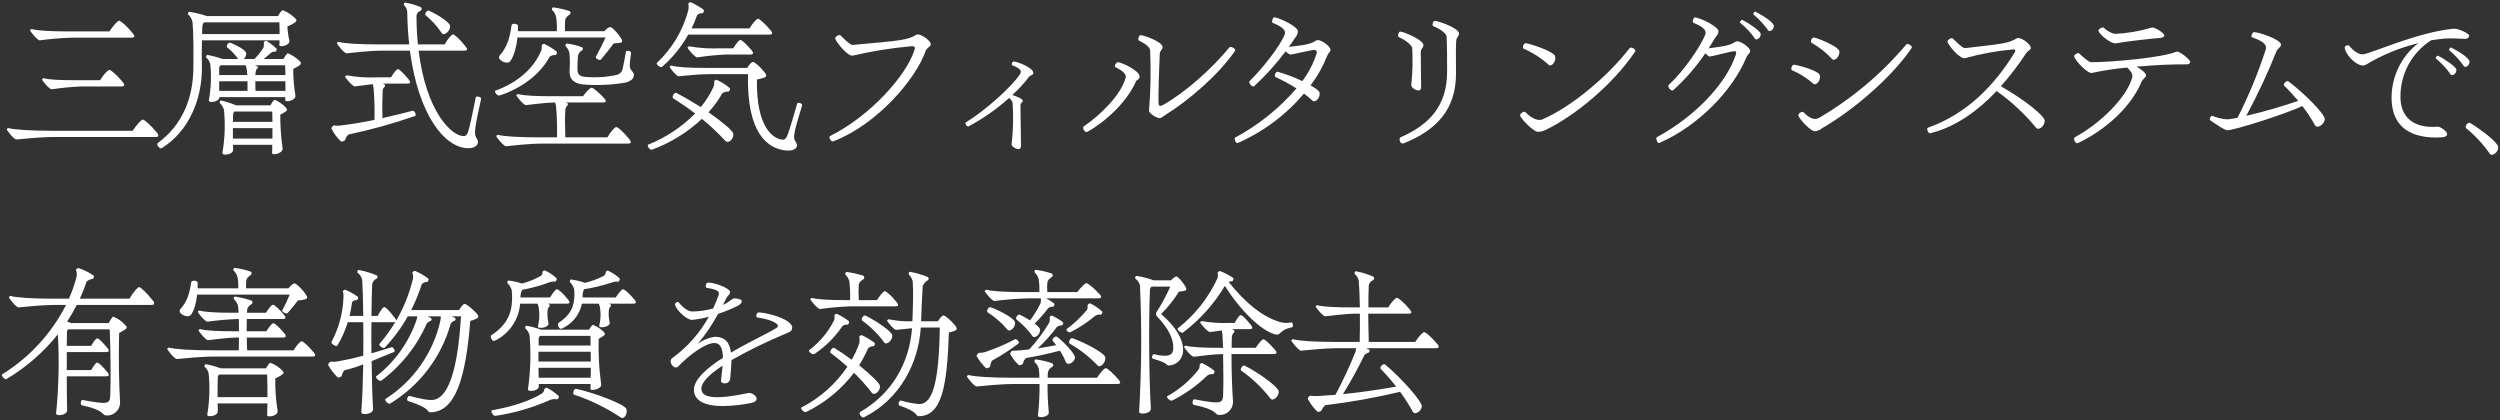<?xml version="1.0" encoding="UTF-8"?>
<svg id="a" data-name="レイヤー 1" xmlns="http://www.w3.org/2000/svg" viewBox="0 0 702 118">
  <rect x="0" y="0" width="702" height="118" fill="#333333" stroke="none"/>
  <path id="b" data-name="パス 6067" d="M11.15,11.32c3.02-.4,6.06-.65,9.1-.75h16.7c1,0,.95-.5.3-1.25-1.6-2-3.35-3.5-3.8-3.5-.4,0-1.7,1.4-2.7,3h-11.65c-5,0-8.45-.2-10.15-.65-.15-.05-.5.2-.5.35,0,.25,2.05,2.85,2.7,2.8ZM14.55,25.07c2.75-.41,5.52-.68,8.3-.8h11.25c1,0,.95-.5.35-1.25-1.6-1.95-3.3-3.4-3.75-3.4-.4,0-1.65,1.35-2.6,2.9h-6.65c-4.35,0-7.45-.1-9.15-.55-.15-.05-.5.2-.5.35,0,.25,2.05,2.8,2.75,2.75ZM4.6,39.17c1.65-.15,6.5-.7,10.85-.7h28.25c.55,0,.75-.15.75-.4-.04-.34-.2-.66-.45-.9-1.65-2-3.45-3.6-3.9-3.6-.4,0-1.75,1.5-2.85,3.15H14.65c-6.2,0-10.55-.3-12.25-.75-.15-.05-.5.2-.5.35,0,.25,2,2.85,2.7,2.85ZM56.7,11.32h21.8c0,.5-.05.95-.05,1.35,0,.75,3.15.1,2.8-1.35-.31-1.28-.49-2.59-.55-3.9.69-.25,1.34-.59,1.95-1,.7-.45.85-.8.05-1.45-.95-.91-2.07-1.62-3.3-2.1-.3,0-.85.75-1.35,1.65h-19.95c-1.61-.55-3.27-.95-4.95-1.2-.3,0-.5.65-.25.8.56.55.96,1.24,1.15,2,.3,2.95.3,8.5.25,12.9-.05,8.4-3,16.05-10,21.15-.09.08-.14.18-.15.3,0,.55.8,1.4,1.25,1.15,7.65-4.75,11.3-13.7,11.3-22.5-.05-2.1-.05-5.05,0-7.8ZM78.45,6.27c.05.95.05,2.15.05,3.3h-21.75c0-.9.05-1.7.1-2.45.08-.32.23-.61.45-.85h21.15ZM84,17.02c-.91-.88-1.98-1.57-3.15-2.05-.25,0-.8.75-1.25,1.6h-5.6c.71-.53,1.4-1.1,2.05-1.7.31-.28.73-.41,1.15-.35.25.05.65-.55.45-.85-.86-.85-1.81-1.59-2.85-2.2-.2-.05-.7.25-.7.4.02.5-.02,1-.1,1.5-.75,1.14-1.6,2.21-2.55,3.2h-3c.44-.42.69-.99.7-1.6-.05-.85-2.7-2.3-4.4-2.95-.65-.3-1.4,1-.95,1.3,1.18.93,2.23,2.02,3.1,3.25h-4.4c-1.38-.5-2.8-.88-4.25-1.15-.3,0-.55.65-.25.8.54.49.91,1.14,1.05,1.85.35,3.35.21,6.74-.4,10.05-.2.95,2.95.55,2.95-.85h18.5v.85c0,.75,3.1.1,2.85-1.35-.42-2.46-.62-4.95-.6-7.45.55-.24,1.09-.53,1.6-.85.35-.25.55-.45.55-.7,0-.2-.15-.4-.5-.75ZM61.95,18.32h7c.17.42.28.85.35,1.3l.15,1.45h-7.9v-1.95c.03-.31.17-.59.4-.8ZM80.05,18.32c.05.8.1,1.75.1,2.75h-8.45l.05-.55c.05-.55.25-1.15.55-1.3.15-.1.15-.55,0-.6-.24-.12-.49-.22-.75-.3h8.5ZM61.55,22.82h7.95v2.7h-7.95v-2.7ZM71.75,25.52c-.05-.9-.05-1.85-.05-2.7h8.45v2.7h-8.4ZM77.15,28.02c-.25,0-.8.75-1.2,1.55h-9.7c-1.35-.59-2.76-1.04-4.2-1.35-.26.05-.43.29-.38.55.02.1.06.18.13.25.54.52.92,1.17,1.1,1.9.38,4,.23,8.04-.45,12-.05.35.3.5.85.5.9,0,2.15-.45,2.15-1.3v-1.45h11c0,.85,0,1.65-.05,2.3-.05.8,3.15.15,2.95-1.35-.44-3.11-.66-6.26-.65-9.4.47-.24.92-.5,1.35-.8.65-.4.75-.7.05-1.4-.85-.84-1.85-1.52-2.95-2ZM76.45,31.32c0,.85.05,1.85.05,2.9h-11.1c.05-.75.05-1.5.05-2.15.03-.28.15-.55.35-.75h10.65ZM65.4,38.92v-2.95h11.1v2.95h-11.1ZM133.6,27.32c-.6,2.95-1.4,7-1.95,9-.35,1.35-.7,1.9-1.45,1.9-3.3,0-10.5-6.6-12.65-24h12.8c1,0,1-.45.35-1.2-1.5-1.95-3.05-3.35-3.5-3.35-.4,0-1.5,1.3-2.35,2.8h-7.5c-.25-2.5-.4-5.2-.4-8.1.1-.63.55-1.15,1.15-1.35.28-.16.39-.51.23-.8-.04-.08-.11-.15-.18-.2-1.41-.61-2.89-1.05-4.4-1.3-.3,0-.5.6-.25.8.54.5.85,1.21.85,1.95.05,3.2.25,6.2.55,9h-8.4c-5.65,0-9.7-.25-11.4-.7-.15-.05-.5.2-.5.35,0,.25,2.05,2.9,2.75,2.85,1.65-.15,6.15-.75,10.15-.75h7.6c2.35,18,9.75,27.4,16.45,27.4,1.55,0,2.65-.75,2.65-1.6,0-.51-.18-1-.5-1.4-.65-1.2-.35-2.9,1.35-10.65.03-.1.05-.2.05-.3,0-.45-1.4-.8-1.5-.35h0ZM119.55,4.32c1.75,1.43,3.27,3.11,4.5,5,.5.85,2.45-.45,2.35-2.05-.05-.9-3.4-3.15-5.9-4.25-.65-.3-1.4,1-.95,1.3h0ZM115.8,31.12c-2.95.75-5.75,1.45-8.4,2.05-.1-2.6-.05-5.55.05-7.55-.03-.48.17-.95.55-1.25.15-.1.15-.6,0-.65-.19-.1-.39-.18-.6-.25h7c.95,0,.9-.5.4-1.1-1.4-1.75-2.65-2.95-3.1-2.95-.4,0-1.2,1.15-1.9,2.3h-3.9c-2.83.13-5.66-.06-8.45-.55-.15-.05-.55.2-.55.35,0,.25,2.1,2.8,2.75,2.75,1.1-.1,3-.45,5-.65.12.36.21.73.25,1.1.25,2.98.33,5.96.25,8.95-3.15.65-6.15,1.15-9,1.5-.79.14-1.6.16-2.4.05-.25,0-.7.6-.7.85.66,1.35,1.55,2.57,2.65,3.6.25.25,1.25-.15,1.25-.5.18-.53.49-1.01.9-1.4,6.33-1.34,12.58-3.08,18.7-5.2.5-.25-.15-1.65-.75-1.45h0ZM143.2,17.27c.85-1,1.75-3.45,2.1-6.75h24.75c-.7,1.55-1.6,3.4-2.75,5.45-.2.45,1.15,1.1,1.4.8,1.25-1.45,2.6-3.2,3.65-4.6.57,0,1.14-.05,1.7-.15.8-.1.85-.45.3-1.35-.85-1.35-2.5-3.1-3.05-3.1-.63.25-1.18.66-1.6,1.2h-11.05c-.04-1.05-.02-2.1.05-3.15.05-.55.5-1,1.2-1.5.28-.15.39-.51.24-.79-.04-.08-.11-.15-.19-.21-1.5-.49-3.04-.84-4.6-1.05-.3,0-.55.65-.25.8.52.5.89,1.14,1.05,1.85.2,1.34.27,2.7.2,4.05h-10.9v-1.5c-.05-.7-1.7-.8-1.8-.2-.6,4.35-1.55,6.45-3.25,8.4-1.2,1.25,1.9,2.8,2.8,1.8h0ZM177.45,19.92c-.7-.8-.8-1.05-.25-5.05.1-.6-1.35-.85-1.45-.3-.2,1.2-.65,3.65-.9,4.75-.19.91-.93,1.61-1.85,1.75-2.92.62-5.93.79-8.9.5-1.45-.2-1.95-.85-1.95-2.1-.02-1.27.03-2.54.15-3.8.11-.62.5-1.15,1.05-1.45.28-.14.39-.48.25-.76-.04-.07-.09-.14-.15-.19-1.39-.52-2.83-.87-4.3-1.05-.3,0-.5.7-.25.85.52.5.87,1.14,1,1.85.14,1.56.16,3.13.05,4.7-.2,2.45,1,3.8,3.8,4.1,4.01.32,8.04.14,12-.55,1.55-.45,2.25-1.15,2.25-2.2,0-.35-.2-.6-.55-1.05ZM140.25,26.82c6.4-2.05,11.55-6.15,14.1-10.9.45-.35,1.03-.52,1.6-.45.25,0,.6-.75.35-1-1.08-.85-2.25-1.57-3.5-2.15-.2-.1-.7.3-.7.45.1.5.05,1.03-.15,1.5-2.05,4.85-6.45,8.85-12.85,11.2-.1.05-.1.1-.1.2,0,.5.8,1.3,1.25,1.15ZM173.05,35.67c-.4,0-1.6,1.35-2.5,2.9h-11.8c-.1-2.6-.15-5.65,0-7.7,0-.48.23-.94.6-1.25.15-.19.15-.46,0-.65-.16-.08-.33-.15-.5-.2h10.45c1,0,1-.5.4-1.15-1.5-1.65-3.15-3-3.6-3-.4,0-1.55,1.2-2.4,2.4h-8.7c-4.55,0-7.8-.15-9.5-.6-.15-.05-.5.2-.5.35,0,.25,2.05,2.8,2.7,2.75,1.55-.15,5.1-.7,8.15-.75.16.38.27.79.3,1.2.25,2.86.33,5.73.25,8.6h-4.9c-5.85,0-9.9-.25-11.6-.7-.15-.05-.55.2-.55.35,0,.25,2.05,2.85,2.75,2.85,1.65-.15,6.25-.75,10.25-.75h24c1,0,.95-.5.35-1.25-1.55-1.95-3.2-3.4-3.65-3.4ZM185.9,18.77c2.96-2.56,5.45-5.63,7.35-9.05h22.8c1,0,.95-.45.35-1.2-1.5-1.8-3.1-3.25-3.55-3.25-.4,0-1.5,1.25-2.4,2.7h-16.25c.59-1.2,1.11-2.44,1.55-3.7.39-.4.94-.61,1.5-.55.25,0,.55-.75.3-1-1.13-.82-2.33-1.52-3.6-2.1h-.1c-.25,0-.6.3-.55.5.1.55.1,1.1,0,1.65-1.48,5.71-4.55,10.87-8.85,14.9-.35.35,1,1.5,1.45,1.1ZM207.9,11.22c-.4,0-1.3,1.15-2,2.35h-3.8c-2.84.13-5.7-.06-8.5-.55-.15-.05-.55.2-.55.35,0,.25,2.1,2.8,2.75,2.75,2.58-.4,5.19-.67,7.8-.8h7.1c.95,0,.9-.5.4-1.15-1.45-1.7-2.75-2.95-3.2-2.95ZM223.85,29.07c-.75,2.65-1.85,6.4-2.5,8.25-.45,1.4-.9,1.95-1.6,1.9-2.55-.2-7.45-3.3-7.2-16.9.66-.11,1.31-.28,1.95-.5.8-.25.85-.7.2-1.5-1.1-1.45-2.8-2.95-3.3-2.95-.3,0-1.05.8-1.6,1.7h-11.6c-5,0-7.95-.2-9.65-.65-.15-.05-.5.2-.5.35,0,.25,1.9,2.7,2.55,2.65,1.65-.15,5.65-.6,8.6-.6h10.85c-.45,16.7,5.6,21.1,10.9,21.45h.5c1.35,0,2.25-.55,2.35-1.4-.04-.48-.23-.94-.55-1.3-.6-1.05-.25-2.65,1.9-9.7.05-.15.09-.3.1-.45,0-.4-1.3-.8-1.4-.35ZM198.95,31.52c1.49-1.63,2.8-3.43,3.9-5.35.5-.33,1.1-.49,1.7-.45.25,0,.6-.75.35-1-1.1-.94-2.33-1.71-3.65-2.3-.25-.1-.8.3-.7.5.06.55-.02,1.1-.25,1.6-.94,1.98-2.11,3.85-3.5,5.55-2.3-1.45-4.7-2.85-6.85-3.95-.6-.35-1.4,1.15-.95,1.45,2.2,1.4,4.3,2.85,6.2,4.3-3.75,3.79-8.24,6.77-13.2,8.75-.1.05-.1.15-.1.25,0,.5.7,1.35,1.2,1.15,5.2-1.91,9.96-4.85,14-8.65,2.34,1.91,4.54,3.99,6.6,6.2.9.95,2.45-.7,2.2-2.05-.15-.85-3.15-3.35-6.95-6ZM234.3,39.57c12.05-4.75,22.9-17.35,25.65-25.35.4-.95,1.4-1.05,1.4-1.85,0-.85-2.4-2.7-3.65-2.7-.14,0-.28.04-.4.1-2.5,1.45-3.75,1.6-17.9,2.85-.55.05-2.15-1.4-3.4-2.7-.4-.35-1.7.5-1.45,1,.45,1.2,3.6,5,4.9,4.7,5.48-1.28,11.04-2.16,16.65-2.65.65,0,.95.25.75.85-2.2,7.4-12.7,18.9-23.8,24.4-.09.05-.15.14-.15.25,0,.6.55,1.25.85,1.25.19-.01.38-.07.55-.15ZM285.95,41.87c.4,0,.75-.25.75-.9,0-.9-.15-8.45-.15-11.5,0-.55.65-.75.65-1.2,0-.5-1.8-1.25-2.95-1.6,1.73-1.54,3.31-3.25,4.7-5.1.3-.45,1.2-.4,1.2-1.1,0-1.5-4.6-3.2-5.55-3.2-.35,0-.65.95-.4,1.05,2.35.85,2.75,1.6,2.25,2.45-2.15,3.45-10,10.45-15.25,13.6-.1.05-.1.15-.1.25,0,.4.5,1.05.9.85,4.09-2.18,7.9-4.85,11.35-7.95.52.33.88.85,1,1.45.25,3.87.15,7.75-.3,11.6,0,.5,1.1,1.3,1.9,1.3ZM325.55,33.17c.6,0,.7-.25,1.7-.9,6.45-4.05,14.55-10.85,19.5-17.9.1-.15.1-.2.1-.25,0-.6-1.3-1.2-1.65-.8-4.9,6-12.4,12.65-18.6,16.15-1,.55-1.3.2-1.3-.8-.05-2.4.2-10.65.35-13.5.05-1,.8-1.15.8-1.95,0-1.5-5.3-3.35-6.2-3.35-.45,0-.85,1.3-.4,1.55,2.3,1.1,3.1,2.1,3.1,2.7.25,5.63.15,11.28-.3,16.9-.1.85,2.2,2.15,2.9,2.15ZM305.35,37.02c6.1-3.5,11.4-9.05,13.65-14.2.2-.45,1-.45,1-1.35,0-1.6-5.05-4-6.15-4-.4,0-1.05,1.15-.7,1.35,2.65,1.35,3.15,2.15,2.9,3.1-1.25,4.55-6.65,10.1-11.7,13.55-.14.1-.22.27-.2.45,0,.5.45,1.15.95,1.15.09,0,.17,0,.25-.05ZM373.6,13.97c0-1.05-3.05-3.2-4-2.6-1.3.8-2.05,1.2-7.7,1.8.7-.95,1.3-1.8,1.8-2.6.44-.48.71-1.1.75-1.75,0-1.4-4.85-3.6-6.3-3.9-.11-.03-.23-.05-.35-.05-.4,0-.8,1.3-.5,1.5,3.25,1.35,3.85,2.3,3.4,3.4-1.3,3.25-6.05,9.3-9.75,12.95-.55.5.7,1.95,1.25,1.45,3.22-2.98,6.17-6.24,8.8-9.75.38.4.84.71,1.35.9.55,0,5.9-1.3,6.65-1.3.55,0,.9.3.7,1-.9,2.79-2.25,5.4-4,7.75-2.21-1.06-4.5-1.93-6.85-2.6-.7-.2-1.15,1.25-.7,1.45,2.03.94,4.01,2,5.9,3.2-4.84,5.62-10.67,10.29-17.2,13.8-.11.08-.16.22-.15.35,0,.45.35,1.2.7,1.2.12,0,.24-.04.35-.1,7.11-3.14,13.4-7.86,18.4-13.8.82.6,1.61,1.25,2.35,1.95.85.85,2.4-.9,2-2.3-.1-.45-1.1-1.15-2.5-1.95,1.92-2.52,3.49-5.3,4.65-8.25.3-.85.95-1.1.95-1.75ZM394.1,40.27c9.55-3.8,14.7-9.75,14.75-19.5,0-4.2-.1-7.45.05-9.25.1-1.1.8-1.35.8-2.1,0-1.55-5.85-3.55-6.85-3.55-.45,0-.85,1.35-.35,1.5,2.35.9,3.65,2.25,3.7,2.8.15,2.95.15,6.7.15,9.95,0,9.45-4.85,14.85-13,18.4-.7.35-.25,1.8.5,1.8.09,0,.17-.02.25-.05ZM396.3,23.72c-.15,1.3,2.75,2.55,2.75.85,0-3.2-.1-6.45-.1-9.95,0-1,.75-1.15.75-1.95,0-1.5-5.65-3.8-6.5-3.8-.35,0-.6.6-.6,1.05,0,.25.05.45.2.5,2.35,1.05,3.7,2.5,3.75,3.05.19,3.42.11,6.85-.25,10.25ZM436.65,15.72c-.3-1-4.7-2.75-7.9-3.55-.1-.03-.2-.05-.3-.05-.65,0-1.1,1.3-.6,1.55,2.58,1.13,4.96,2.67,7.05,4.55.7.7,2.25-1.05,1.75-2.5ZM431.8,37.02c.78-.01,1.55-.2,2.25-.55,8.25-4,18.85-12.7,25.1-22,.03-.06.05-.13.05-.2,0-.55-1.2-1.2-1.6-.75-6.25,8.1-16.6,16.65-24.5,20-1.15.5-3-.2-4.8-2.05-.35-.3-1.45.3-1.45.9,0,.8,3.8,4.65,4.95,4.65ZM496.5,8.52c.35.55,1.6-.05,1.6-1.25,0-.75-2.25-2.45-4.9-3.85-.11-.07-.23-.12-.35-.15-.3,0-.7.65-.4.85,1.53,1.29,2.89,2.77,4.05,4.4ZM465.8,40.17c.14-.03.28-.08.4-.15,10.6-4.65,20.35-14.6,24.2-23.95.35-.9,1.05-1,1.05-1.8,0-.9-3.1-3.2-4.1-2.55-1.2.75-1.9,1.15-7.55,1.85.7-1.1,1.35-2.15,1.85-3,.6-.8.9-1.2.9-1.75,0-1.4-5-3.75-6.6-3.95-.4-.05-.85,1.35-.5,1.5,3.25,1.35,3.8,2.3,3.35,3.45-1.35,3.35-6.2,10.4-10.2,14-.55.5.7,1.95,1.25,1.5,3.4-3.08,6.42-6.56,9-10.35.5.5,1,.9,1.25.9.55,0,6.1-1.5,6.85-1.5.5,0,.7.25.5.9-2.55,7.75-10.8,17.05-22.2,23.25-.11.08-.16.22-.15.35v.1c0,.5.4,1.2.7,1.2ZM492.8,10.87c.35.55,1.7-.15,1.6-1.35-.05-.75-2.95-2.8-5.1-3.9-.4-.15-.9.6-.6.85,1.58,1.25,2.97,2.73,4.1,4.4ZM514.45,16.57c.7.8,2.35-.8,2-2.3-.2-.95-4.25-2.9-6.7-3.65-.15-.05-.3-.09-.45-.1-.55,0-1.05,1.2-.6,1.5,2.14,1.21,4.08,2.74,5.75,4.55ZM509.55,36.87c.79-.07,1.54-.38,2.15-.9,7.85-4.5,18.85-13.45,25-22.35.08-.1.14-.22.15-.35,0-.5-1.2-1.2-1.55-.8-6.95,8.23-15.25,15.22-24.55,20.65-1.2.65-2.6.2-4.3-1.6-.4-.4-1.7.4-1.45,1,.45,1.2,3.55,4.35,4.55,4.35h0ZM509.2,23.52c.8.65,2.25-1.05,1.75-2.5-.3-.95-4.35-2.35-7.15-2.85-.45-.05-.8.6-.8,1.1,0,.2.05.4.2.45,2.19.93,4.22,2.22,6,3.8ZM541.9,37.42c.22-.03.44-.08.65-.15,6.75-1.75,13-6.3,18.1-11.7,4.12,2.91,7.84,6.36,11.05,10.25.75,1,2.45-.4,2.45-1.9,0-1.35-5.4-5.75-12.3-9.7,2.55-2.88,4.89-5.93,7-9.15.7-1,1.4-1,1.4-1.65,0-.9-2.3-2.75-3.55-2.75-.14,0-.28.04-.4.1-2.5,1.45-3.8,1.5-14.5,2.75-.65.05-2.15-1.45-3.45-2.7-.08-.07-.19-.11-.3-.1-.5,0-1.35.65-1.2,1.05.5,1.3,3.65,5,5,4.55,4.42-1.23,8.93-2.05,13.5-2.45.55,0,.7.3.4.8-5.65,9.25-13.4,17.3-24.4,21.2-.14.06-.22.2-.2.35,0,.5.4,1.2.75,1.2ZM594.15,12.17c2.65-.5,8.65-1.2,12.7-1.55.6-.05.9-.45.9-.7,0-.55-2.4-2.2-3.4-2.2-.09,0-.17.02-.25.05-3.35,1.01-6.81,1.59-10.3,1.75-1.14-.3-2.19-.89-3.05-1.7-.1-.1-.15-.1-.3-.1-.5,0-1.35.6-1.2,1,.55,1.3,3.7,3.65,4.9,3.45ZM611.1,14.52c-3.65,1.6-17.7,2.95-23.95,2.95-.6,0-2.3-1.5-3.3-2.45-.35-.35-1.45.35-1.45.75,0,.07.02.14.05.2.45,1.25,3.8,4.8,5,4.5,3.25-.7,6.54-1.2,9.85-1.5,1.55,1.45,1.6,2.2,1.35,3.05-1.55,5.25-8.6,12.5-16,16.5-.16.1-.25.27-.25.45v.1c0,.5.45,1.15.9,1.15.07,0,.14-.02.2-.05,8.4-4,15.1-10.65,17.8-17.1.35-.9,1.3-1.3,1.3-1.85,0-.75-1.35-1.8-2.7-2.5,5.05-.45,10.35-.7,14.25-.65.42.05.8-.25.85-.67,0-.03,0-.05,0-.08,0-.55-3.1-3.15-3.9-2.8ZM642.55,22.82c-.55-.35-1.6.9-1.15,1.25,1.45,1.4,2.75,2.85,3.95,4.25-4.79,1.65-9.66,3.05-14.6,4.2,3.16-5.85,5.98-11.88,8.45-18.05.35-.9,1.3-1.15,1.3-1.95,0-1.4-6.15-3.5-7.6-3.5-.45,0-.95,1.35-.55,1.45,3.5,1.2,4.15,2.2,3.9,3.35-2.14,6.62-4.8,13.05-7.95,19.25-.94.2-1.89.35-2.85.45-1.46-.1-2.9-.44-4.25-1-.3-.1-.7.6-.7,1,0,.1,0,.2.1.25,1.45.95,4,2.8,4.85,2.8,2,0,16.45-4.6,21.05-6.8,1.32,1.71,2.5,3.51,3.55,5.4.65,1.1,2.7-.25,2.75-1.75,0-1.4-5.7-7.2-10.25-10.6ZM684.1,38.62l1.35-.05c1.3-.05,1.7-.45,1.7-.9,0-.85-1.95-2.15-2.7-2.1-6.55.55-10.4-2.55-10.4-8.3-.08-6.45,3.17-12.48,8.6-15.95,1.3-.2,2.6-.4,3.95-.5,1.95-.15,4.3.1,5.75.1.51,0,.94-.39,1-.9,0-.6-2.85-1.95-4.2-1.95l-.7.05c-10.15,1.1-23.2,7.15-25.05,7.15-1.25,0-2.6-1.05-3.75-2.4-.3-.35-1.25,0-1.25.4,0,2.1,4.05,6.15,5.95,4.9,4.56-2.75,9.52-4.79,14.7-6.05-4.71,3.66-7.48,9.28-7.5,15.25,0,7.4,4.25,11.25,12.55,11.25ZM691.85,18.57c.35.55,1.6-.05,1.6-1.25,0-.65-1.35-1.95-5.1-3.95-.35-.15-.85.55-.55.8,1.55,1.27,2.91,2.75,4.05,4.4ZM688.15,20.92c.35.5,1.7-.15,1.6-1.35-.05-.75-2.95-2.8-5.1-3.9-.3-.15-.9.55-.6.8,1.57,1.28,2.96,2.78,4.1,4.45ZM701.5,41.27c-.05-1.2-4.65-4.8-7.9-6.75-.08-.04-.16-.06-.25-.05-.5,0-1,.7-1,1.2-.01.11.02.22.1.3,2.54,2.06,4.78,4.47,6.65,7.15.12.22.35.36.6.35,1.03-.18,1.78-1.06,1.8-2.1v-.1ZM42.85,84.32c-1.65-2.1-3.35-3.7-3.8-3.7-.4,0-1.7,1.55-2.7,3.25h-13.95c.74-1.56,1.38-3.16,1.9-4.8.47-.42,1.07-.69,1.7-.75.25,0,.55-.75.25-.95-1.3-.92-2.73-1.63-4.25-2.1-.25,0-.7.35-.65.55.22.61.27,1.26.15,1.9-.54,2.11-1.26,4.16-2.15,6.15h-4.35c-6.05,0-10.3-.3-12-.75-.15-.05-.5.2-.5.35,0,.25,2.05,2.9,2.7,2.85,1.65-.15,6.4-.7,10.65-.7h2.7c-4.09,8.02-10.29,14.77-17.95,19.5-.06.05-.1.12-.1.2,0,.35.85,1.4,1.35,1.1,5.52-3.28,10.4-7.53,14.4-12.55.41,7.4.25,14.82-.5,22.2-.05.35.35.5.95.5.9,0,2.15-.45,2.15-1.35-.05-2.5-.1-5.95-.1-9.55h11.05c.95,0,.9-.5.4-1.1-1.35-1.65-2.45-2.75-2.9-2.75-.4,0-1.1,1.05-1.7,2.1h-6.85v-5.05h11.05c.95,0,.9-.5.4-1.1-1.35-1.65-2.45-2.75-2.9-2.75-.4,0-1.1,1.05-1.7,2.1h-6.85c0-1.4.05-2.75.05-3.9.01-.28.12-.54.3-.75h11.7c.25,5,.35,14.8.15,18.65-.1,2.25-.55,2.55-7.75,1.2-.55-.1-.75,1.4-.15,1.5,6.65,1.4,5.45,2.85,6.85,2.85,2.01.1,3.73-1.46,3.82-3.47.01-.21,0-.42-.02-.63-.25-3.75-.45-12.65-.25-19.05l1.55-.9c.7-.45.8-.8.05-1.45-.89-.98-1.98-1.75-3.2-2.25-.3,0-.85.85-1.3,1.8h-10.6c-.36-.16-.72-.3-1.1-.4.99-1.52,1.89-3.09,2.7-4.7h21c.55,0,.75-.15.75-.4-.04-.34-.2-.66-.45-.9ZM53.55,88.47c.75-.8,1.5-2.95,1.8-5.75h26c-.61,1.52-1.31,3.01-2.1,4.45-.2.35,1.15,1.1,1.5.75,1-1.1,2.05-2.4,2.9-3.55.66-.04,1.31-.14,1.95-.3.8-.2.85-.55.25-1.4-.95-1.5-2.7-3.1-3.15-3.1-.35,0-1.15.65-1.7,1.4h-11.9c-.04-.73-.02-1.47.05-2.2.05-.55.5-1,1.2-1.5.45-.3.35-.9.05-1-1.46-.51-2.97-.86-4.5-1.05-.3,0-.55.6-.25.8.52.5.89,1.14,1.05,1.85.2,1.02.26,2.06.2,3.1h-11.4v-1.6c-.05-.65-1.7-.75-1.8-.15-.55,3.8-1.4,5.7-3,7.5-1.15,1.25,1.9,2.75,2.85,1.75ZM88.1,98.97c-1.45-1.75-2.95-3.15-3.4-3.15-.4,0-1.45,1.2-2.25,2.55h-13.05c-.05-1.1-.1-2.35-.1-3.6h10.2c.95,0,.9-.5.4-1.1-1.4-1.7-2.7-2.9-3.15-2.9-.4,0-1.25,1.1-1.95,2.25h-5.55c0-1.2.05-2.35.05-3.45h10.1c.95,0,.9-.5.4-1.1-1.4-1.7-2.7-2.9-3.15-2.9-.4,0-1.25,1.1-1.95,2.25h-5.35l.05-.9c.17-.65.6-1.19,1.2-1.5.28-.15.39-.51.24-.79-.04-.08-.11-.15-.19-.21-1.51-.52-3.07-.9-4.65-1.15-.35,0-.55.65-.25.8.54.52.92,1.17,1.1,1.9l.15,1.85h-1.45c-4.6,0-7.8-.15-9.5-.6-.15-.05-.5.2-.5.35,0,.25,2.05,2.8,2.7,2.75,2.85-.39,5.72-.64,8.6-.75h.2c.05,1.1.05,2.25.05,3.45h-1.35c-4.6,0-7.8-.15-9.5-.6-.15-.05-.5.2-.5.35,0,.25,2.05,2.8,2.7,2.75,1.65-.15,5.4-.75,8.55-.75h.1c0,1.25-.05,2.45-.05,3.6h-7.35c-6.2,0-10.55-.3-12.25-.75-.15-.05-.5.2-.5.35,0,.25,2.05,2.9,2.75,2.85,1.65-.15,6.45-.7,10.8-.7h27.25c.55,0,.75-.15.75-.4-.06-.28-.2-.54-.4-.75ZM79.1,103.87c-.91-.87-1.98-1.55-3.15-2-.25,0-.8.7-1.25,1.55h-12.75c-1.34-.51-2.73-.9-4.15-1.15-.3,0-.55.6-.25.8.54.49.91,1.14,1.05,1.85.37,3.83.24,7.7-.4,11.5-.05.35.25.45.75.45.9,0,2.2-.45,2.2-1.35,0-.65,0-1.45-.05-2.25h14c-.05,1.25-.05,2.4-.1,3.3,0,.25.25.35.7.35,1,0,2.45-.6,2.25-1.6-.49-2.99-.7-6.02-.65-9.05.6-.28,1.19-.59,1.75-.95.65-.45.8-.75.05-1.45ZM61.1,111.52c0-1.95,0-4.05.05-5.55.02-.31.16-.6.4-.8h13.45c.1,1.6.1,4.05.1,6.35h-14ZM133.85,88.02c-1.3-1.45-2.95-2.7-3.4-2.7-.3,0-1,.8-1.55,1.75h-13.45c1.2-2.35,2.2-4.79,3-7.3.41-.38.94-.6,1.5-.6.25,0,.55-.7.3-.95-1.14-.87-2.38-1.59-3.7-2.15-.2-.1-.8.35-.75.55.2.54.26,1.13.15,1.7-.98,4.09-2.55,8.01-4.65,11.65-.1-.24-.23-.45-.4-.65-1.35-1.8-2.55-3.1-3-3.1-.4,0-1.2,1.25-1.85,2.5h-1.75c.05-3.3.1-6.4.2-8.9.12-.68.57-1.27,1.2-1.55.27-.13.38-.45.25-.72-.04-.09-.12-.17-.2-.23-1.6-.69-3.28-1.19-5-1.5-.35,0-.55.65-.3.8.64.48,1.08,1.17,1.25,1.95.15,2.35.25,5.95.3,10.15h-3.85c.31-1.27.55-2.55.7-3.85.3-.41.79-.64,1.3-.6.3,0,.55-.7.3-.95-1.08-.79-2.26-1.45-3.5-1.95-.2-.1-.75.3-.65.5.15.52.2,1.06.15,1.6-.15,4.37-1.29,8.64-3.35,12.5-.3.6,1.35,1.45,1.6,1.1,1.26-2.07,2.25-4.29,2.95-6.6h4.35c.05,2.95.05,6.15,0,9.4-2.35.65-4.8,1.2-7.05,1.6-.69.13-1.4.16-2.1.1-.25,0-.7.55-.7.85v.1c.71,1.24,1.59,2.39,2.6,3.4.25.25,1.25-.1,1.25-.5.08-.55.35-1.06.75-1.45,1.79-.43,3.54-.98,5.25-1.65-.1,4.75-.25,9.45-.55,13.45,0,.35.45.5,1.05.5,1,0,2.35-.5,2.25-1.5-.2-3.3-.35-8.15-.4-13.35,2-.85,4.15-1.75,6.35-2.6.35-.15-.2-1.5-.8-1.3-1.9.6-3.85,1.2-5.6,1.7-.05-2.9-.05-5.9,0-8.75h6.25c.15,0,.3-.01.45-.05-1.3,2.18-2.79,4.24-4.45,6.15-.35.4,1.1,1.45,1.5,1.05,2.5-2.66,4.67-5.61,6.45-8.8h2.65c-.01.31-.06.61-.15.9-2.14,6.31-6.08,11.86-11.35,15.95-.4.35.95,1.6,1.45,1.2,5.54-4.13,9.92-9.62,12.7-15.95.29-.41.72-.71,1.2-.85.15-.05.25-.6.1-.7-.34-.16-.68-.35-1-.55h3.65c.03.35.01.7-.05,1.05-2,9.14-7.56,17.11-15.45,22.15-.4.3.8,1.65,1.3,1.3,8.3-5.04,14.38-13.05,17-22.4.26-.45.7-.77,1.2-.9.15-.05.25-.6.1-.7-.34-.15-.68-.31-1-.5h2.6c-.95,15.9-3.85,23.5-8.3,23.5-1.15,0-2.5-.2-6.2-1.15-.45-.1-.95,1.25-.35,1.45,6.45,2,5.25,3.15,6.2,3.15,7.2,0,10-9.95,11.25-25.65.57-.14,1.12-.34,1.65-.6.45-.2.6-.35.6-.65-.05-.33-.21-.63-.45-.85ZM138.85,95.72c4.1-1.94,6.85-5.93,7.2-10.45h4.9c.16.39.28.79.35,1.2.25,1.73.17,3.5-.25,5.2-.15.75,3.25.45,2.95-1-.25-1.1-.34-2.23-.25-3.35,0-.47.18-.91.5-1.25.15-.17.15-.43,0-.6-.15-.08-.3-.14-.45-.2h5.35c.95,0,.95-.5.4-1.1-1.4-1.75-2.7-2.95-3.15-2.95-.4,0-1.25,1.15-1.95,2.3h-8.35c.04-.47.11-.94.2-1.4.08-.27.22-.53.4-.75,2.54-.47,5.03-1.15,7.45-2.05.54-.22,1.12-.31,1.7-.25.3.05.65-.75.4-.95-.96-.92-2.08-1.66-3.3-2.2-.2,0-.6.25-.6.45.02.39-.12.77-.4,1.05-1.68.96-3.48,1.7-5.35,2.2-1.24-.41-2.51-.69-3.8-.85-.3,0-.5.65-.25.8.54.54.94,1.21,1.15,1.95.09.78.12,1.57.1,2.35-.05,4.25-1.6,7.5-5.8,10.25-.14.08-.22.24-.2.4,0,.55.55,1.4,1.05,1.2ZM178.2,84.17c-1.45-1.7-2.8-2.95-3.25-2.95-.4,0-1.3,1.15-2.05,2.3h-9.3v-.55c0-.43.06-.85.2-1.25.05-.18.14-.35.25-.5,2.64-.43,5.25-1.07,7.8-1.9.53-.23,1.13-.3,1.7-.2.3,0,.65-.75.4-1-.98-.89-2.09-1.62-3.3-2.15-.2,0-.55.25-.55.45-.03.37-.19.73-.45,1-1.7.87-3.5,1.54-5.35,2-1.28-.44-2.61-.76-3.95-.95-.3,0-.5.65-.25.8.52.53.9,1.18,1.1,1.9.08.53.12,1.06.1,1.6-.05,3.45-1.15,5.7-4.4,7.85-.6.35.1,1.9.75,1.7,2.95-1.27,5.1-3.9,5.75-7.05h4.75c.16.39.28.79.35,1.2.25,1.68.17,3.4-.25,5.05-.15.75,3.25.35,2.95-1-.25-1.05-.34-2.13-.25-3.2,0-.47.18-.91.5-1.25.15-.17.15-.43,0-.6-.15-.08-.3-.14-.45-.2h6.8c.55,0,.75-.15.75-.4-.04-.26-.16-.51-.35-.7ZM169.3,94.42c.65-.45.8-.7.05-1.4-.82-.77-1.76-1.38-2.8-1.8-.25,0-.75.65-1.15,1.35h-13.45c-1.33-.48-2.7-.85-4.1-1.1-.35,0-.55.65-.25.8.54.52.92,1.17,1.1,1.9.43,5.03.28,10.1-.45,15.1-.15.9,3.05.55,3.05-.8v-.65h14.55c0,.5-.05.95-.05,1.35-.05.75,3.3.1,3-1.3-.58-4.21-.81-8.45-.7-12.7l1.2-.75ZM165.8,94.32c0,.8.05,1.7.05,2.7h-14.6v-1.85c.02-.33.16-.63.4-.85h14.15ZM151.2,98.77h14.65c.05.9.05,1.8.05,2.75h-14.7v-2.75ZM151.25,106.07c0-.9,0-1.85-.05-2.8h14.7c0,.95,0,1.9-.05,2.8h-14.6ZM156.85,111.17c-.99-.91-2.1-1.68-3.3-2.3-.2-.1-.65.25-.7.45-.05.42-.24.81-.55,1.1-2.95,1.9-8.15,3.75-14.2,4.8-.4.1.3,1.65,1,1.55,5.33-.79,10.53-2.3,15.45-4.5.61-.2,1.26-.25,1.9-.15.25.05.65-.75.4-.95ZM161.75,109.17c-.65-.1-1.05,1.5-.55,1.65,4.63,1.53,9.04,3.69,13.1,6.4.13.09.29.15.45.15.8,0,1.55-1.5,1.1-2.6-.5-1.2-8.45-4.35-14.1-5.6ZM203.05,114.02c2.64-.05,5.26-.33,7.85-.85,1.15-.25,1.55-.7,1.55-1.2,0-.85-1.4-1.8-2.35-1.6-9.3,1.95-13.15,1.4-13.15-1.25,0-1.8,2.25-4,5.95-6.45-.1,1.35-.3,2.85-.45,4.25-.1.9,2.45,1.3,2.6-.75.15-1.6.3-3.35.35-5.05,4.56-2.58,9.27-4.9,14.1-6.95,1.9-.85,2.95-.95,2.95-2.2,0-2.05-5.8-4-9.35-4.25-.75-.05-1,1.4-.4,1.45,2.65.35,5.75,1.3,5.75,2.45,0,.7-6.85,3.65-13.2,7.4-.3-2.55-1.45-4.45-4.5-4.45-1.74.23-3.39.91-4.8,1.95,2.18-2.6,4.09-5.41,5.7-8.4,1.89-.6,3.73-1.35,5.5-2.25.65-.35,1.15-.8,1.15-1.3,0-.6-1.65-.8-2.25-.8-.62.33-1.2.72-1.75,1.15-.41.27-.85.51-1.3.7.3-.6.6-1.15.85-1.7.55-1.1,1.15-1.15,1.15-1.9,0-1.1-4.3-2.65-5.95-2.65-.15-.01-.31,0-.45.05-.4.15-.65,1.3-.15,1.4,3.55.55,3.6,1.25,3.3,2.15-.4,1.15-.9,2.35-1.5,3.65-1.91.53-3.87.82-5.85.85-1.2,0-2.7-1.15-3.85-2.6-.2-.25-1.1.1-1,.65.3,1.6,3.35,4.3,4.7,4.3,1.63-.14,3.23-.44,4.8-.9-2.53,4.59-6.05,8.57-10.3,11.65-.27.2-.44.51-.45.85,0,1.1,1.3,2.3,2.05,1.55,3.1-3.2,7.65-6.65,10.25-6.65,1.8,0,2.35,1.75,2.4,4.15-4.45,2.85-8.15,6.05-8.15,9,0,3,3,4.55,8.2,4.55ZM242.35,117.22c.23-.05.45-.13.65-.25,9.5-4.9,14.95-14.8,15.55-25h5.35c-.25,15.25-1.95,21.5-5.8,21.5-1.74-.17-3.47-.5-5.15-1-.45-.1-.9,1.2-.4,1.4,3.95,1.35,4.6,2.3,4.9,2.75.11.17.3.26.5.25,6.55,0,8-8.5,8.5-23.5.53-.11,1.04-.26,1.55-.45.45-.15.65-.35.65-.65-.06-.32-.21-.62-.45-.85-1.15-1.45-2.8-2.85-3.3-2.85-.3,0-1,.75-1.55,1.65h-4.7c.1-2.95.25-7.15.45-9.95.3-.65.79-1.19,1.4-1.55.26-.16.34-.51.18-.77-.05-.07-.11-.14-.18-.18-1.6-.64-3.26-1.12-4.95-1.45-.28.07-.45.35-.38.62.02.06.04.12.08.18.55.56.92,1.28,1.05,2.05.2,2.65.05,7.25-.1,11.05-2.2.08-4.4-.11-6.55-.55-.2-.05-.55.2-.55.35,0,.25,1.9,2.65,2.6,2.6,1-.1,2.7-.3,4.4-.45-.75,9.65-5.45,18.25-14.6,23.55-.45.3.35,1.5.85,1.5ZM230.3,86.77c2.82-.39,5.66-.65,8.5-.75h12.65c.95,0,.9-.45.35-1.15-1.4-1.75-2.9-3.1-3.35-3.1-.4,0-1.4,1.25-2.2,2.5h-5.1c-.1-1.45-.1-2.9,0-4.35.05-.55.5-1,1.2-1.45.45-.25.4-.95.05-1.05-1.52-.49-3.07-.84-4.65-1.05-.28.07-.45.35-.38.62.02.06.04.12.08.18.51.51.88,1.15,1.05,1.85.2,1.74.27,3.5.2,5.25h-1.15c-4.6,0-7.8-.15-9.5-.6-.23-.01-.43.13-.5.35,0,.25,2.05,2.8,2.75,2.75ZM228.65,99.42c3.12-2.08,5.8-4.74,7.9-7.85.41-.33.93-.48,1.45-.4.3,0,.6-.75.35-1-1.04-.8-2.16-1.49-3.35-2.05-.25-.1-.75.3-.7.5.09.45.06.92-.1,1.35-1.66,3.29-4.05,6.15-7,8.35-.35.3.9,1.45,1.45,1.1ZM248.3,96.17c.55.85,2.35-.5,2.25-2-.1-1.1-4.4-4-7.5-5.55-.6-.25-1.4,1.05-.95,1.4,2.38,1.71,4.47,3.79,6.2,6.15ZM226.4,115.67c5.27-2.56,9.86-6.33,13.4-11,1.79,1.75,3.46,3.62,5,5.6.7,1,2.4-.45,2.3-1.85-.05-.8-2.65-3.25-5.85-5.85.94-1.52,1.78-3.11,2.5-4.75.4-.39.94-.61,1.5-.6.25,0,.6-.7.35-.95-1.13-.83-2.33-1.55-3.6-2.15-.25-.1-.8.3-.7.5.1.58.1,1.17,0,1.75-.57,1.61-1.29,3.17-2.15,4.65-1.6-1.2-3.3-2.35-4.85-3.3-.55-.35-1.5,1.05-1.05,1.4,1.7,1.25,3.25,2.55,4.7,3.85-3.27,4.84-7.71,8.78-12.9,11.45-.06.05-.1.12-.1.2,0,.45.95,1.3,1.45,1.05ZM279.25,84.52c3.19-.41,6.39-.66,9.6-.75h3.4c.08.45.07.91-.05,1.35-.83,1.7-1.82,3.33-2.95,4.85-.95-.6-1.95-1.15-2.85-1.6-.65-.25-1.4,1-.95,1.35,1.71,1.35,3.23,2.93,4.5,4.7.5.75,2.2-.4,2.1-1.85,0-.4-.65-1.05-1.5-1.7,1.36-1.37,2.63-2.82,3.8-4.35.39-.29.87-.43,1.35-.4.25,0,.55-.7.3-.9-.7-.56-1.45-1.04-2.25-1.45h14.65c1,0,1-.5.35-1.15-1.5-1.7-3.25-3.1-3.7-3.1-.4,0-1.6,1.25-2.55,2.5h-8.4c-.1-.9-.1-1.8,0-2.7.05-.55.5-1,1.2-1.5.28-.15.39-.51.24-.79-.04-.08-.11-.15-.19-.21-1.46-.51-2.97-.86-4.5-1.05-.3,0-.55.6-.25.8.52.5.89,1.14,1.05,1.85.19,1.19.26,2.4.2,3.6h-4.1c-5.3,0-9-.2-10.7-.65-.15-.05-.55.2-.55.35,0,.25,2.1,2.85,2.75,2.8ZM305.4,85.67c.04.42,0,.84-.1,1.25-1.7,2.06-3.65,3.91-5.8,5.5-.25.2.5,1.15,1.1.85,2.49-1.26,4.82-2.81,6.95-4.6.46-.3,1.01-.41,1.55-.3.25,0,.6-.7.35-.95-1-.91-2.13-1.66-3.35-2.25-.2-.05-.65.3-.7.5ZM278.15,86.27c-.6-.2-1.3,1.15-.8,1.45,2.08,1.33,3.96,2.96,5.55,4.85.65.8,2.35-.65,2.1-2.1-.15-1.05-4.1-3.2-6.85-4.2ZM289,98.12c-.8.1-3.3.35-3.9.35h-.75c-.25,0-.8.65-.7.9.62,1.16,1.43,2.21,2.4,3.1.25.25,1.25-.1,1.25-.55.1-.56.4-1.06.85-1.4,3.1-.5,6.15-1.2,9.5-2.05.66,1.05,1.23,2.15,1.7,3.3.4.9,2.3.1,2.5-1.3.15-1-2.85-4.15-5-5.9-.55-.4-1.6.7-1.25,1.1.35.45.65.85,1,1.25-1.85.35-3.55.65-5.2.9,1.98-1.85,3.79-3.87,5.4-6.05.4-.27.87-.41,1.35-.4.25,0,.55-.65.3-.9-.94-.75-1.99-1.38-3.1-1.85-.2-.05-.65.3-.6.45.06.47.04.94-.05,1.4-1.62,2.75-3.53,5.31-5.7,7.65ZM300.35,96.47c2.9,1.65,5.55,3.73,7.85,6.15.7.85,2.45-.85,2.15-2.35-.25-1.1-5.4-3.95-9.2-5.3-.65-.2-1.25,1.2-.8,1.5h0ZM276.8,103.32c.25.25,1.25-.15,1.25-.5.04-.55.22-1.08.5-1.55,2.61-1.43,5.12-3.05,7.5-4.85.3-.25-.55-1.4-1.05-1.15-2.7,1.43-5.51,2.63-8.4,3.6-.53.17-1.09.24-1.65.2-.25,0-.85.7-.7.95.69,1.22,1.55,2.33,2.55,3.3ZM314.1,106.62c-1.5-1.8-3.15-3.25-3.6-3.25-.4,0-1.55,1.3-2.45,2.7h-13.85c-.01-.5,0-1,.05-1.5.14-.67.58-1.24,1.2-1.55.28-.15.39-.51.24-.79-.04-.08-.11-.15-.19-.21-1.51-.52-3.07-.89-4.65-1.1-.35,0-.55.65-.25.8.54.52.92,1.17,1.1,1.9.12.81.17,1.63.15,2.45h-7.4c-6.35,0-10.7-.3-12.4-.75-.15-.05-.55.2-.55.35,0,.25,2.1,2.9,2.75,2.85,1.65-.15,6.55-.7,10.95-.7h6.7c.03,2.97-.12,5.94-.45,8.9-.05.25.35.4.9.4.95,0,2.25-.45,2.15-1.4-.26-2.63-.38-5.26-.35-7.9h19.6c.55,0,.8-.15.8-.4-.05-.31-.21-.6-.45-.8ZM362.65,90.52c-1.2.26-2.44.19-3.6-.2-4.7-1.55-9.2-5.1-14.05-11.15.3-.11.63-.18.95-.2.3,0,.55-.75.3-.95-1.14-.77-2.37-1.41-3.65-1.9h-.1c-.25,0-.65.35-.6.55.13.49.12,1.02-.05,1.5-2.54,5.51-6.37,10.32-11.15,14.05-.4.35,1.1,1.5,1.5,1.15,4.72-3.57,8.71-8.02,11.75-13.1,4.2,6.75,10.25,12.75,14.25,13.65,1.55.35.9-1.25,4.65-2.05.15-.05.2-.25.2-.5,0-.4-.15-.9-.4-.85ZM328.15,102.62c2.28-.04,4.09-1.91,4.06-4.19,0-.07,0-.14,0-.21,0-2.9-1.85-6.25-6.15-10.05,1.91-1.9,3.58-4.01,5-6.3.51-.01,1.01-.08,1.5-.2.7-.15.7-.45.25-1.3-.7-1.15-2.05-2.75-2.5-2.75-.58.22-1.08.6-1.45,1.1h-4.85c-1.57-.57-3.2-.98-4.85-1.25-.25,0-.4.3-.4.55,0,.1,0,.2.1.25.64.48,1.08,1.17,1.25,1.95.53,11.81.45,23.65-.25,35.45-.05.8,3.45.6,3.3-1-.5-8-.65-24.35-.25-33.3.03-.34.17-.65.4-.9h5.3c-1.08,2.49-2.37,4.88-3.85,7.15-.23.41-.17.91.15,1.25,3.3,3.45,4.6,6.35,4.55,8.8,0,1.85-.85,2.85-5.4,1.8-.45-.15-.8,1.1-.35,1.25,4.8,1.35,3.6,1.9,4.45,1.9ZM345.8,99.42h11.9c.95,0,.9-.5.35-1.15-1.45-1.7-2.85-3-3.3-3-.4,0-1.35,1.2-2.15,2.4h-6.75c0-1.1,0-2.1.05-2.95.05-.5.2-1.15.6-1.3.15-.21.15-.49,0-.7-.21-.1-.43-.19-.65-.25.4-.04.8-.06,1.2-.05h3.85c.95,0,.9-.45.4-1.1-1.3-1.65-2.45-2.85-2.9-2.85-.4,0-1.1,1.1-1.7,2.2h-1.3c-2.63.13-5.26-.04-7.85-.5-.15-.05-.55.2-.55.35,0,.25,2.1,2.75,2.75,2.7.8-.05,2-.25,3.3-.45.05.3.15.6.2,1,.05,1.05.15,2.4.2,3.9h-.75c-4.7,0-8-.15-9.7-.6-.15-.05-.5.2-.5.35,0,.25,2.05,2.8,2.75,2.75,1.55-.15,5.05-.7,8.2-.75.1,4.25.1,9.2,0,11.55-.1,2.25-.55,2.6-8.05,1.15-.55-.1-.75,1.45-.2,1.55,7,1.4,5.7,2.85,7.2,2.85,2.03.08,3.74-1.49,3.83-3.52,0-.21,0-.42-.03-.63-.2-2.75-.4-8.3-.4-12.95ZM339.05,105.42c.46-.29,1.01-.42,1.55-.35.25,0,.6-.75.35-1-1.04-.84-2.19-1.54-3.4-2.1-.3-.1-.7.3-.7.45.06.45-.02.91-.25,1.3-2.41,3.09-5.42,5.66-8.85,7.55-.35.25.85,1.5,1.4,1.2,3.64-1.83,6.98-4.21,9.9-7.05ZM349.5,102.67c-.6-.3-1.4,1.1-.95,1.4,3.1,2.2,5.87,4.84,8.2,7.85.65.9,2.45-.6,2.3-2.05-.1-1.2-5.5-5.15-9.55-7.2ZM403.55,96.57c-1.55-1.9-3.2-3.3-3.65-3.3-.4,0-1.6,1.3-2.5,2.75h-13.05c-.1-2.4-.1-5.2-.15-7.95h11.3c1,0,1-.4.35-1.2-1.5-1.8-3.15-3.25-3.6-3.25-.4,0-1.55,1.25-2.45,2.7h-5.55c0-2.3,0-4.5.1-6.25.16-.63.61-1.14,1.2-1.4.28-.15.39-.51.24-.79-.04-.08-.11-.15-.19-.21-1.55-.68-3.18-1.19-4.85-1.5-.35,0-.55.65-.3.8.58.51.96,1.19,1.1,1.95.15,1.7.25,4.4.3,7.4h-2.1c-4.75,0-8.1-.15-9.8-.6-.15-.05-.5.2-.5.35,0,.25,2.05,2.8,2.7,2.75,1.65-.15,5.55-.75,8.85-.75h.85c.05,2.7,0,5.5-.05,7.95h-6.55c-6.15,0-10.4-.3-12.1-.75-.15-.05-.55.2-.55.35,0,.25,2.1,2.9,2.75,2.85,1.65-.15,6.45-.7,10.7-.7h4.75l-.15.95c-1.66,4.15-3.55,8.2-5.65,12.15l-4.5.3c-.85.09-1.71.07-2.55-.05-.3-.05-.8.65-.7.9.68,1.32,1.58,2.52,2.65,3.55.25.25,1.2-.1,1.25-.45.21-.53.56-.99,1-1.35,7.07-.84,14.08-2.1,21-3.75,1.3,1.77,2.49,3.63,3.55,5.55.12.28.4.45.7.45.98-.14,1.74-.92,1.85-1.9.1-1.35-5.7-7.95-10.35-11.8-.5-.35-1.6.85-1.2,1.25,1.55,1.58,3,3.25,4.35,5-5.25.9-10.3,1.65-14.95,2.1,2.18-3.53,4.19-7.17,6-10.9.34-.39.79-.67,1.3-.8.2-.05.2-.7.05-.8l-.85-.4h19.6c.55,0,.8-.15.8-.4-.05-.31-.21-.6-.45-.8Z" fill="#fff"/>
</svg>